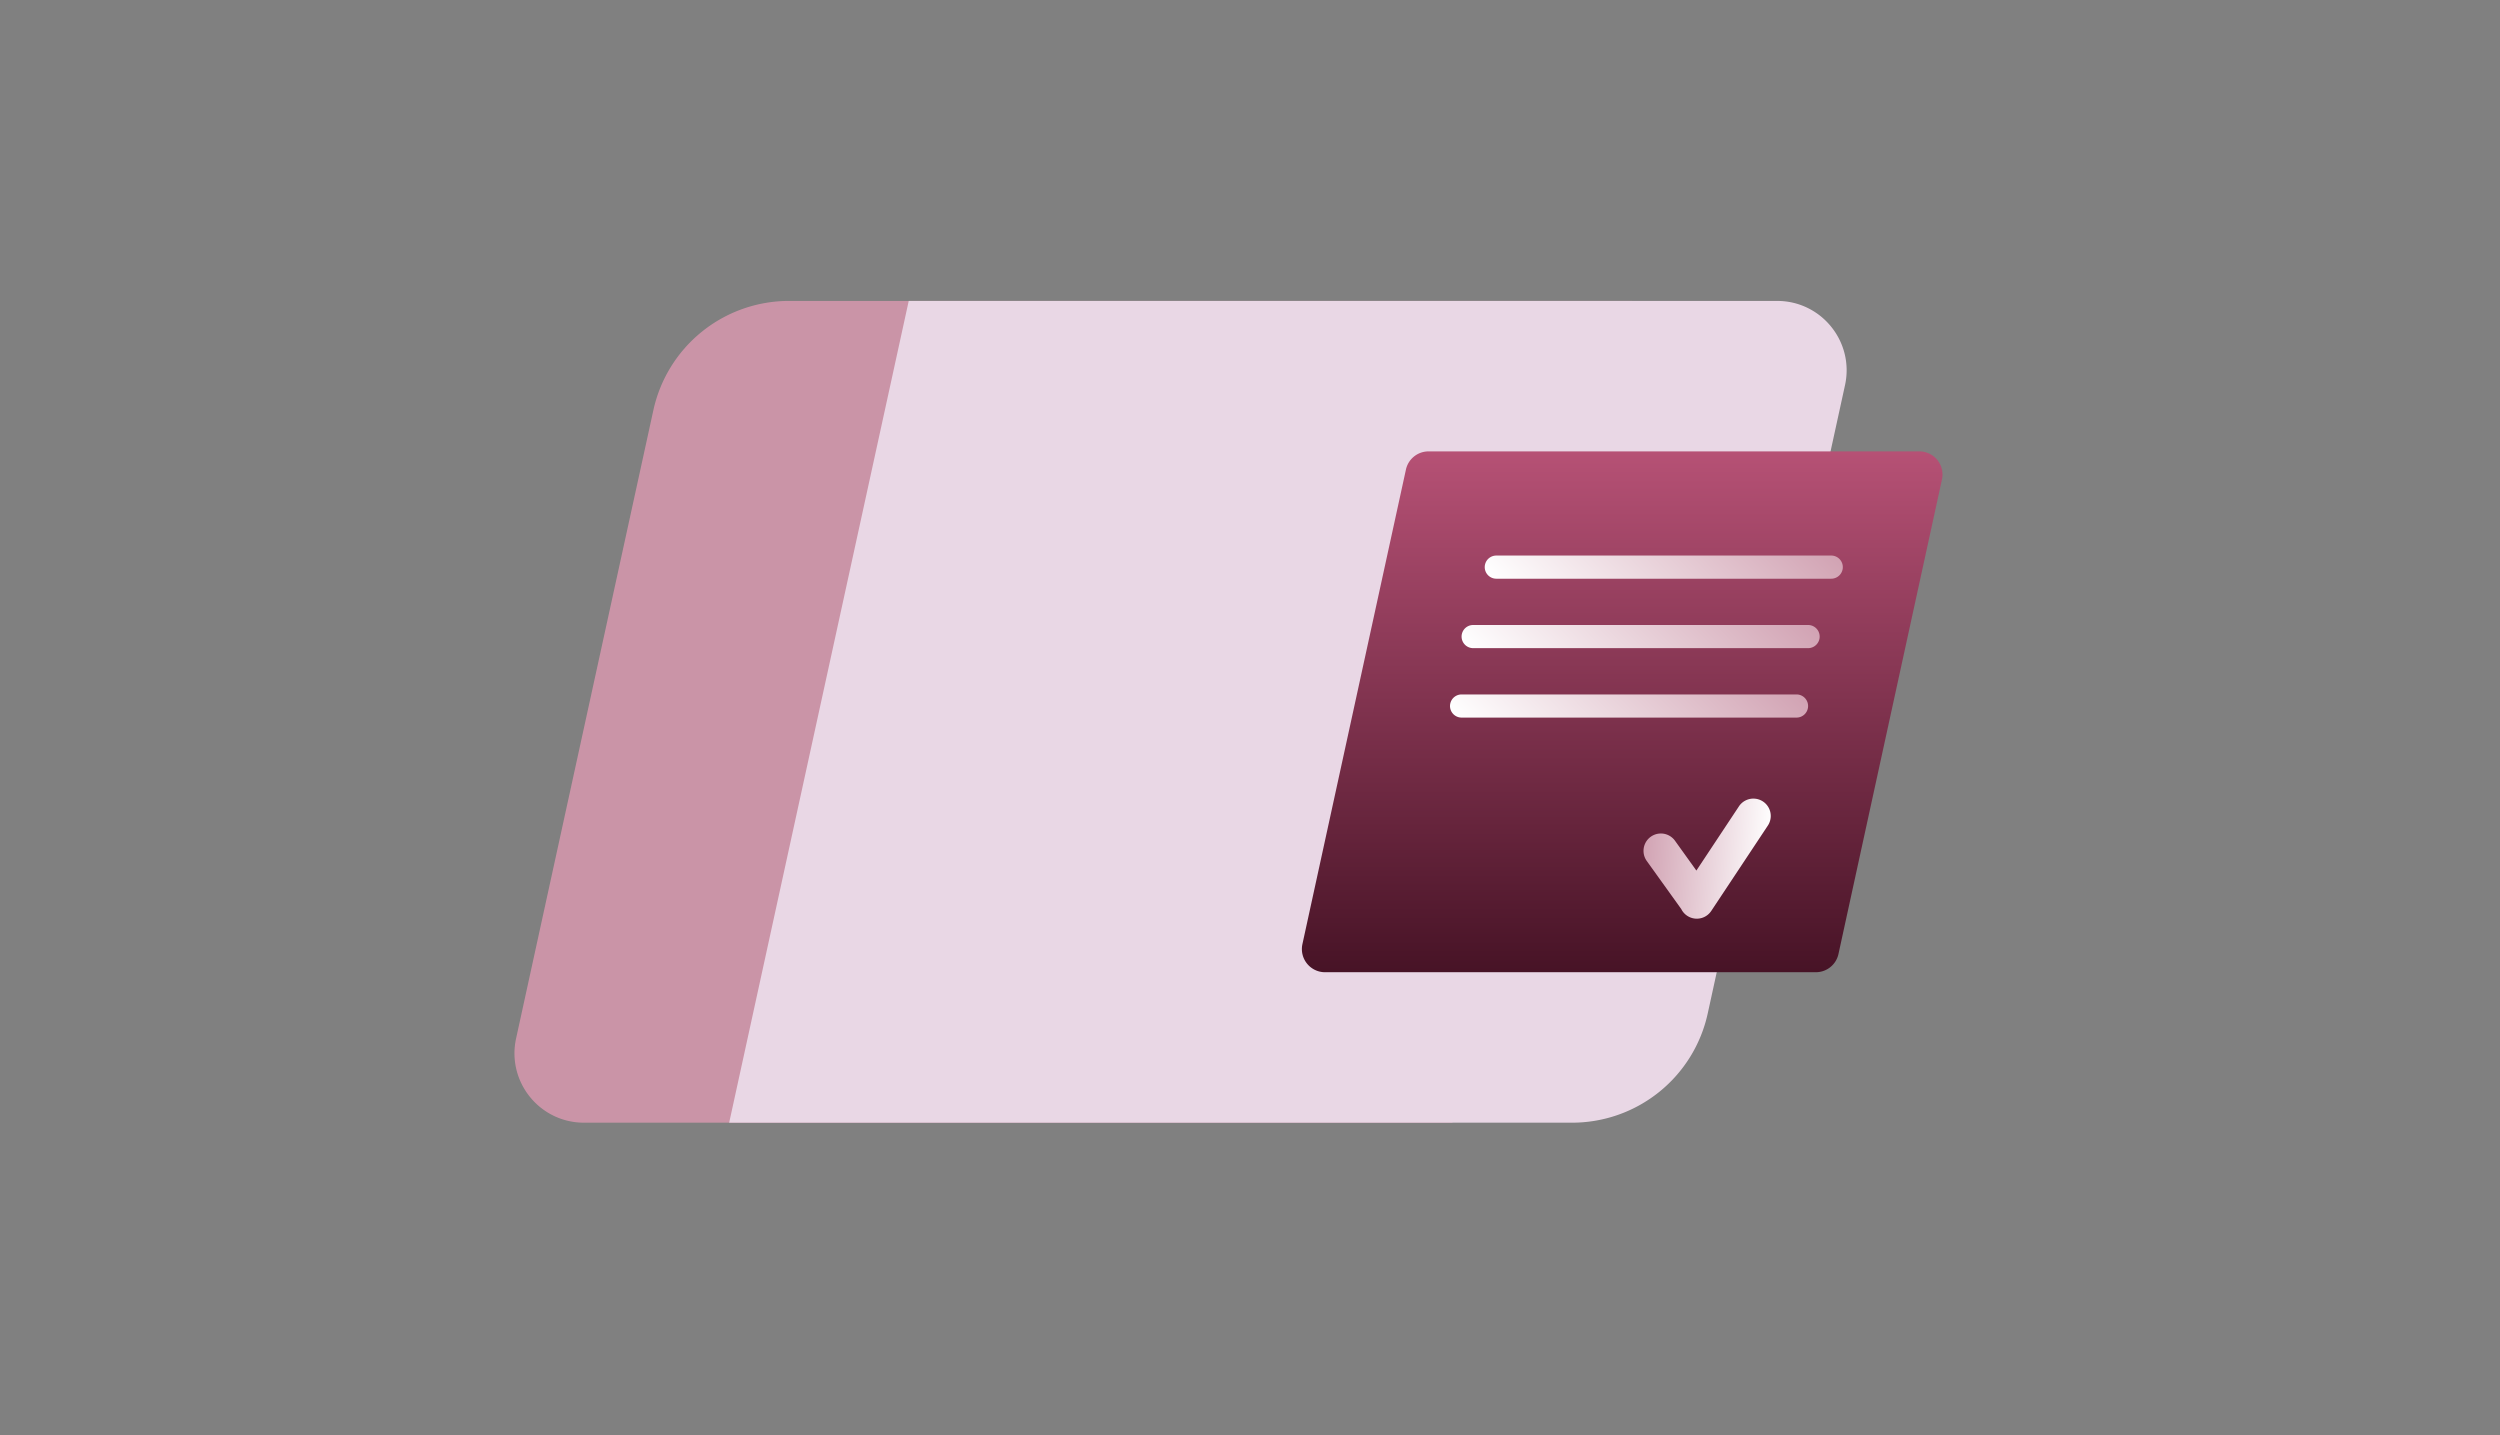 <svg xmlns="http://www.w3.org/2000/svg" width="216" height="124" fill="none"><rect width="100%" height="100%" fill="#808080" stroke="none"/><path fill="#CA94A7" d="M56.452 35.438A12 12 0 0 1 68.175 26H141l-15.514 71H50.453c-3.83 0-6.68-3.54-5.862-7.28l11.861-54.282Z"/><path fill="#E9D7E5" d="M147.548 87.562A12 12 0 0 1 135.825 97H63l15.514-71h75.033c3.83 0 6.68 3.54 5.862 7.28l-11.861 54.282Z"/><path fill="url(#a)" d="M158.843 82.426A2 2 0 0 1 156.889 84h-42.406a2 2 0 0 1-1.954-2.426l8.943-41A2 2 0 0 1 123.426 39h42.406a2 2 0 0 1 1.954 2.426l-8.943 41Z"/><path fill="url(#b)" d="M128.311 48.758a1 1 0 0 1 .97-.758h28.938a1 1 0 1 1 0 2h-28.938a1 1 0 0 1-.97-1.242Z"/><path fill="url(#c)" d="M126.311 54.758a1 1 0 0 1 .97-.758h28.938a1 1 0 1 1 0 2h-28.938a1 1 0 0 1-.97-1.242Z"/><path fill="url(#d)" d="M125.311 60.758a1 1 0 0 1 .97-.758h28.938a1 1 0 1 1 0 2h-28.938a1 1 0 0 1-.97-1.242Z"/><path fill="url(#e)" fill-rule="evenodd" d="M150.242 69.671a1.5 1.5 0 0 1 2.501 1.658l-4.889 7.374a1.5 1.5 0 0 1-2.595-.164l-2.978-4.15a1.5 1.5 0 0 1 2.438-1.749l1.848 2.576 3.675-5.545Z" clip-rule="evenodd"/><defs><linearGradient id="a" x1="140.157" x2="140.157" y1="39" y2="84" gradientUnits="userSpaceOnUse"><stop stop-color="#B65175"/><stop offset="1" stop-color="#471326"/></linearGradient><linearGradient id="b" x1="128" x2="146.873" y1="49" y2="30.633" gradientUnits="userSpaceOnUse"><stop stop-color="#fff"/><stop offset="1" stop-color="#CA94A7"/></linearGradient><linearGradient id="c" x1="126" x2="144.873" y1="55" y2="36.633" gradientUnits="userSpaceOnUse"><stop stop-color="#fff"/><stop offset="1" stop-color="#CA94A7"/></linearGradient><linearGradient id="d" x1="125" x2="143.873" y1="61" y2="42.633" gradientUnits="userSpaceOnUse"><stop stop-color="#fff"/><stop offset="1" stop-color="#CA94A7"/></linearGradient><linearGradient id="e" x1="152.993" x2="140.223" y1="74.187" y2="73.351" gradientUnits="userSpaceOnUse"><stop stop-color="#fff"/><stop offset="1" stop-color="#CA94A7"/></linearGradient></defs></svg>

